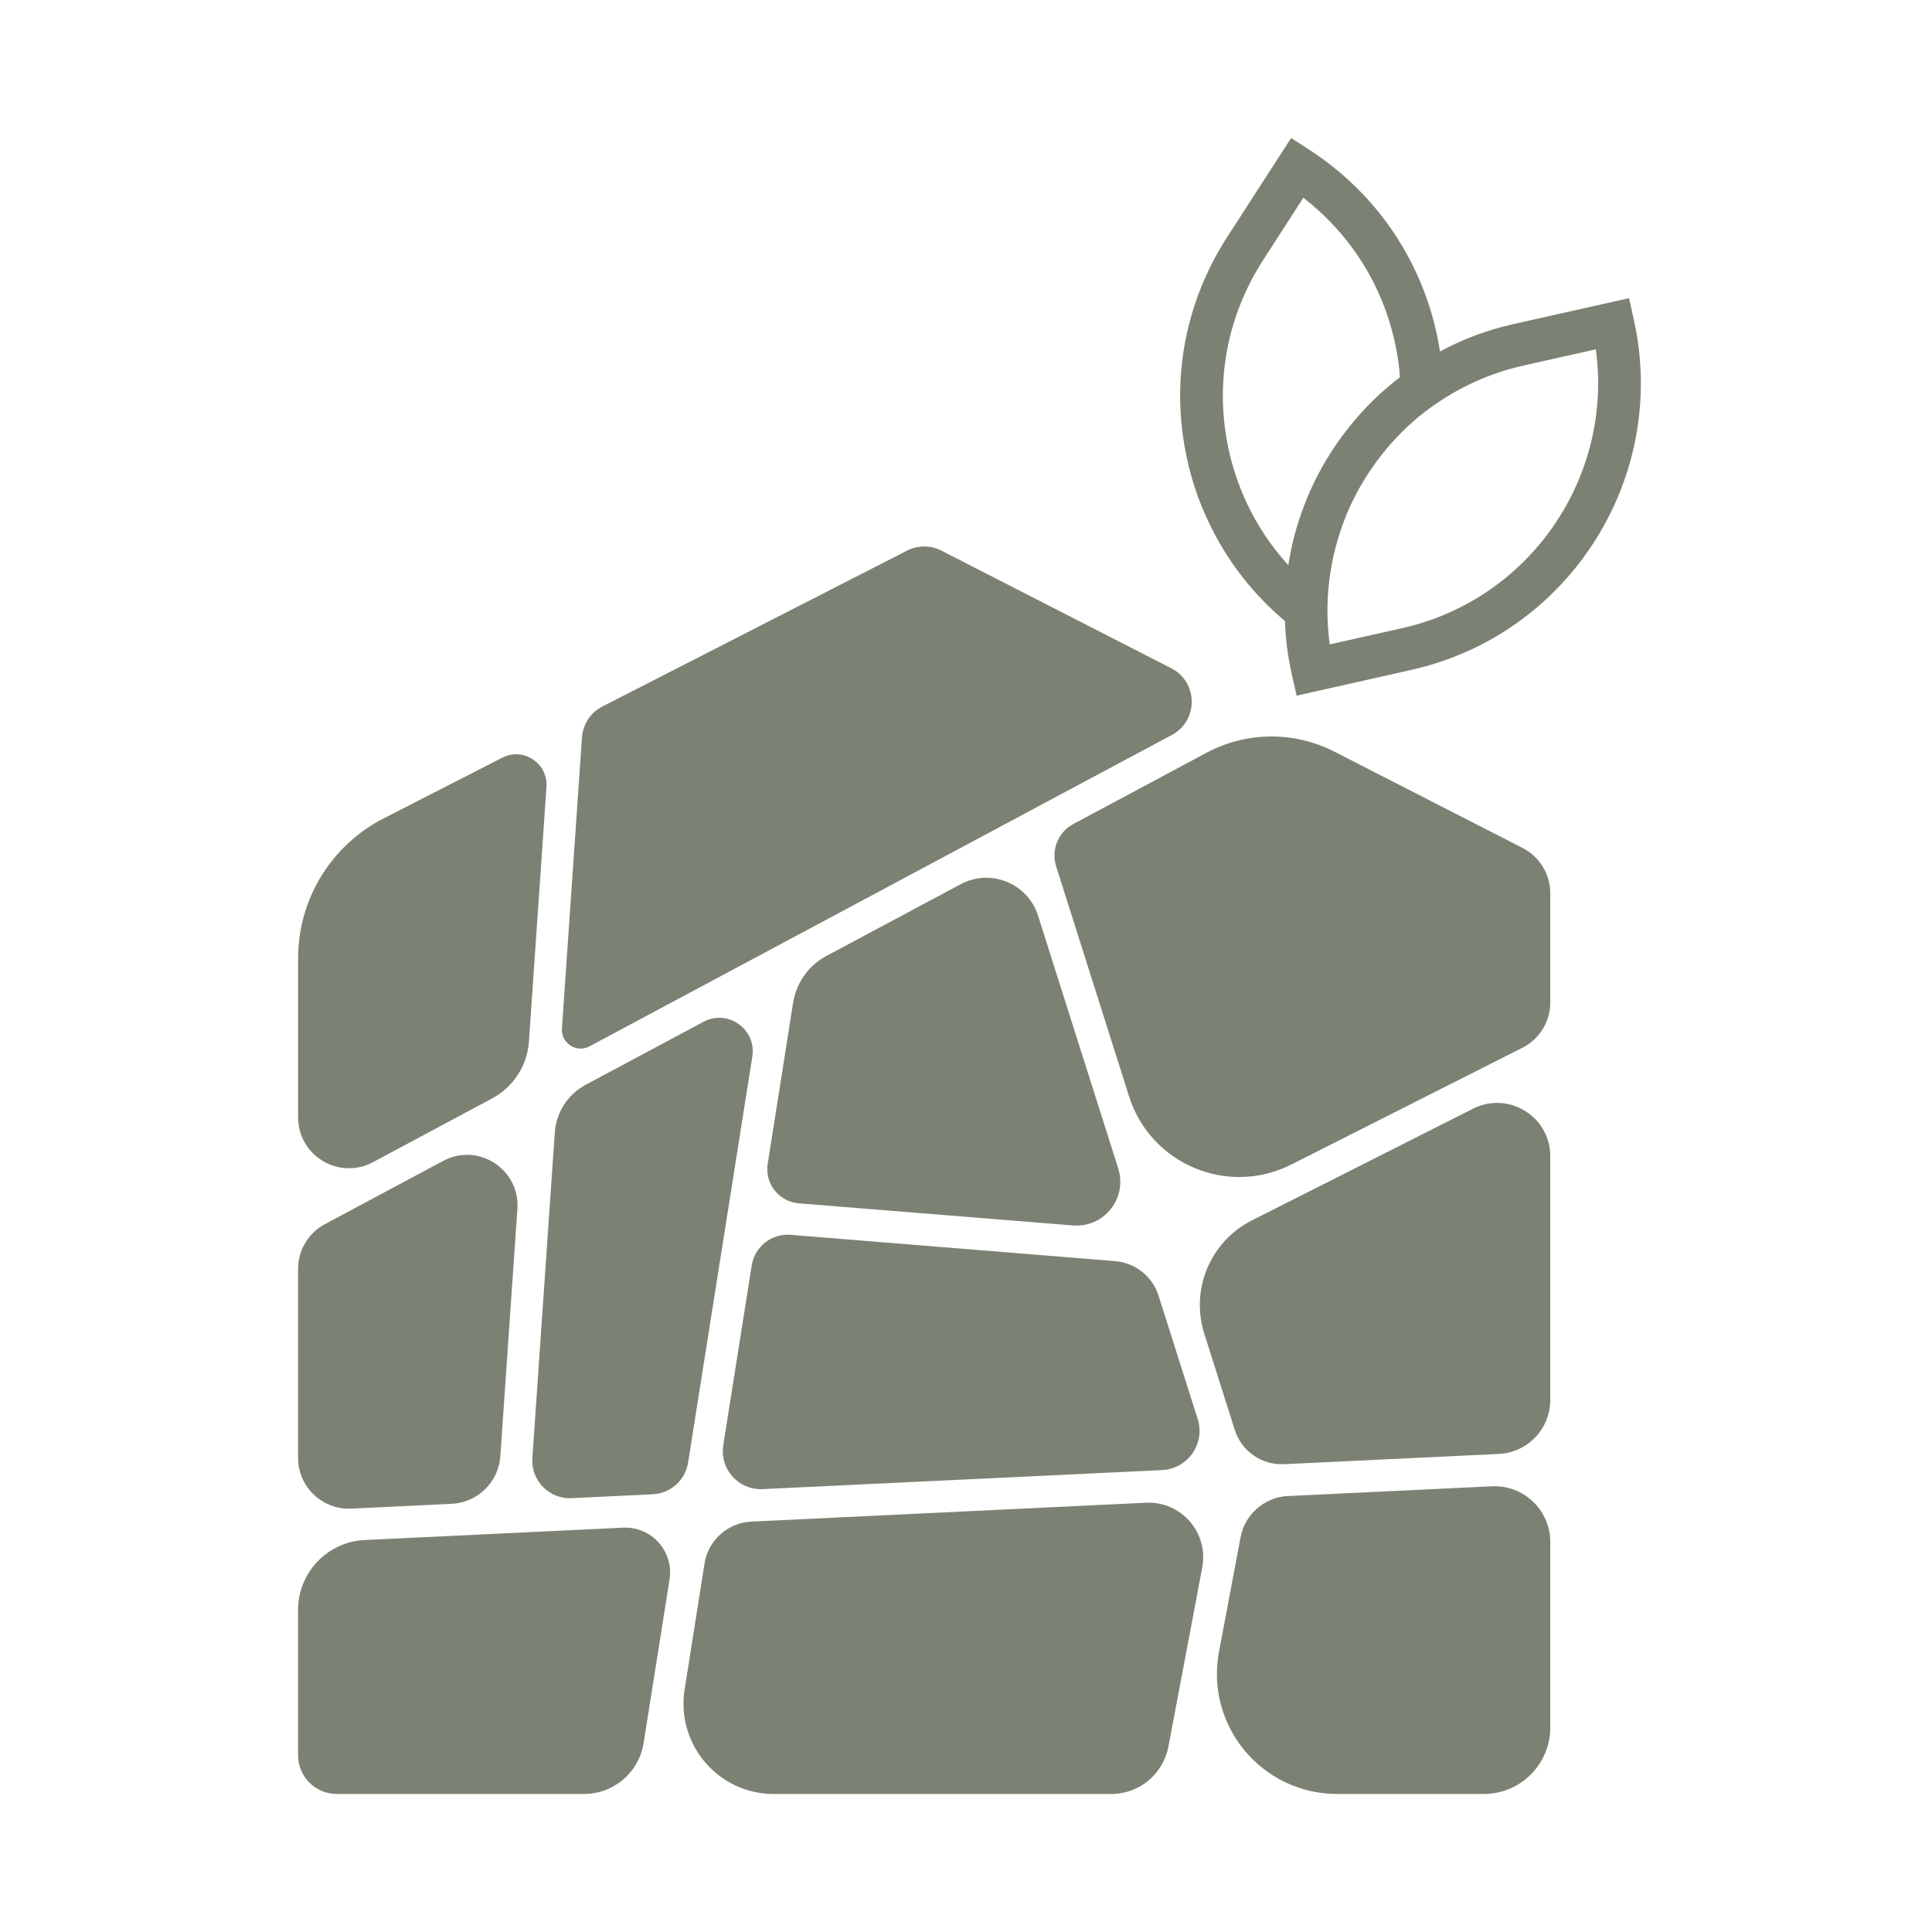<?xml version="1.0" encoding="UTF-8"?><svg id="Layer_1" xmlns="http://www.w3.org/2000/svg" viewBox="0 0 595.28 595.28"><defs><style>.cls-1{fill:#7c8273;stroke-width:0px;}</style></defs><path class="cls-1" d="m168.38,242.42l-5.41,78.51c-.51,7.4-4.79,14.01-11.33,17.51l-36.73,19.65c-10.44,5.58-23.06-1.98-23.06-13.82v-49.03c0-18.16,10.17-34.8,26.34-43.07l36.58-18.72c6.48-3.32,14.1,1.71,13.6,8.98Z"/><path class="cls-1" d="m361.05,226.46l-179.41,95.93c-4.01,2.15-8.82-.96-8.5-5.5l6.17-89.67c.28-4.06,2.67-7.68,6.29-9.54l93.88-48.03c3.32-1.7,7.25-1.7,10.57,0l70.82,36.24c8.34,4.27,8.45,16.15.19,20.57Z"/><path class="cls-1" d="m159.42,372.49l-5.26,76.2c-.55,7.98-6.99,14.28-14.98,14.66l-30.93,1.48c-8.94.43-16.41-6.7-16.41-15.65v-58.2c0-5.78,3.18-11.09,8.28-13.81l36.43-19.48c10.79-5.77,23.71,2.59,22.87,14.8Z"/><path class="cls-1" d="m112.42,474.5l79.58-3.8c8.75-.42,15.67,7.31,14.3,15.96l-7.99,50.41c-1.43,9.03-9.22,15.68-18.36,15.68h-76.19c-6.58,0-11.92-5.34-11.92-11.92v-44.76c0-11.53,9.05-21.03,20.57-21.58Z"/><path class="cls-1" d="m231.8,325.57l-19.79,125.09c-.86,5.42-5.4,9.49-10.88,9.75l-25,1.2c-6.92.33-12.58-5.45-12.1-12.36l6.91-100.3c.43-6.21,4.02-11.77,9.51-14.71l36.28-19.4c7.52-4.02,16.41,2.29,15.07,10.72Z"/><path class="cls-1" d="m370.44,482.93l-10.43,55.22c-1.6,8.47-9,14.61-17.62,14.61h-103.97c-17.09,0-30.14-15.27-27.48-32.16l6.13-38.84c1.13-7.18,7.15-12.58,14.41-12.93l121.62-5.82c10.85-.52,19.34,9.24,17.33,19.92Z"/><path class="cls-1" d="m254.71,294.5l41.28-22.06c9.24-4.94,20.7-.28,23.86,9.71l24.7,77.88c2.9,9.15-4.4,18.33-13.97,17.55l-84.46-6.81c-6.13-.49-10.54-6.1-9.58-12.17l7.82-49.58c.98-6.19,4.8-11.57,10.33-14.52Z"/><path class="cls-1" d="m222.85,445.31l8.76-55.4c.92-5.8,6.15-9.92,12-9.44l99.96,8.1c6.23.5,11.53,4.73,13.42,10.68l12.04,37.98c2.4,7.56-3.02,15.34-10.94,15.72l-123.13,5.87c-7.4.35-13.26-6.18-12.1-13.5Z"/><path class="cls-1" d="m477.66,275.19v33.7c0,5.89-3.32,11.28-8.58,13.94l-71.23,35.99c-19.57,9.89-43.35-.11-49.97-21.01l-22.47-70.89c-1.6-5.05.63-10.53,5.3-13.03l41.01-21.94c12.29-6.57,27.02-6.71,39.42-.36l58.01,29.69c5.22,2.67,8.5,8.04,8.5,13.9Z"/><path class="cls-1" d="m385.74,376.01l68.14-34.41c10.9-5.51,23.78,2.42,23.78,14.63v75.12c0,8.89-6.98,16.21-15.85,16.63l-66.18,3.16c-6.87.33-13.1-4.01-15.18-10.57l-9.39-29.64c-4.33-13.67,1.89-28.46,14.69-34.92Z"/><path class="cls-1" d="m396.86,460.95l62.81-3c9.79-.47,17.99,7.35,17.99,17.15v57.19c0,11.3-9.16,20.46-20.46,20.46h-45.21c-23.2,0-40.69-21.09-36.39-43.89l6.64-35.2c1.34-7.11,7.39-12.38,14.62-12.72Z"/><path class="cls-1" d="m503.35,98.28l-1.41-6.41-35.4,7.93c-8.09,1.81-15.76,4.64-22.86,8.49-.26-1.74-.59-3.49-.95-5.2-5.1-23.62-19.08-43.85-39.38-56.98l-5.53-3.59-19.67,30.46c-13.13,20.3-17.57,44.51-12.47,68.13,1.45,6.81,3.68,13.39,6.61,19.51,5.53,11.88,13.62,22.34,23.62,30.73.2,5.56.89,11.09,2.14,16.55l1.45,6.45,35.4-7.96c48.69-10.92,79.41-59.41,68.46-108.1Zm-119.18,56.75c-2.47-5.26-4.38-10.86-5.63-16.68-4.34-20.2-.56-40.86,10.66-58.23l12.37-19.18c14.44,11.15,24.41,26.88,28.29,44.9.76,3.45,1.25,6.94,1.48,10.4-8.36,6.38-15.63,14.28-21.42,23.42-3.75,5.86-6.74,12.11-8.98,18.52-1.84,5.2-3.16,10.56-3.98,15.95-5.2-5.66-9.51-12.11-12.8-19.11Zm47.83,38.52l-18.92,4.24-3.36.76c-.89-6.51-.95-13.06-.16-19.51.66-5.59,1.94-11.12,3.82-16.51,1.91-5.49,4.47-10.82,7.67-15.82,2.83-4.44,6.02-8.52,9.57-12.24,4.24-4.44,8.98-8.32,14.14-11.58,7.47-4.77,15.76-8.26,24.67-10.26l22.27-5c5.4,39.38-20.26,77.08-59.71,85.92Z"/></svg>
